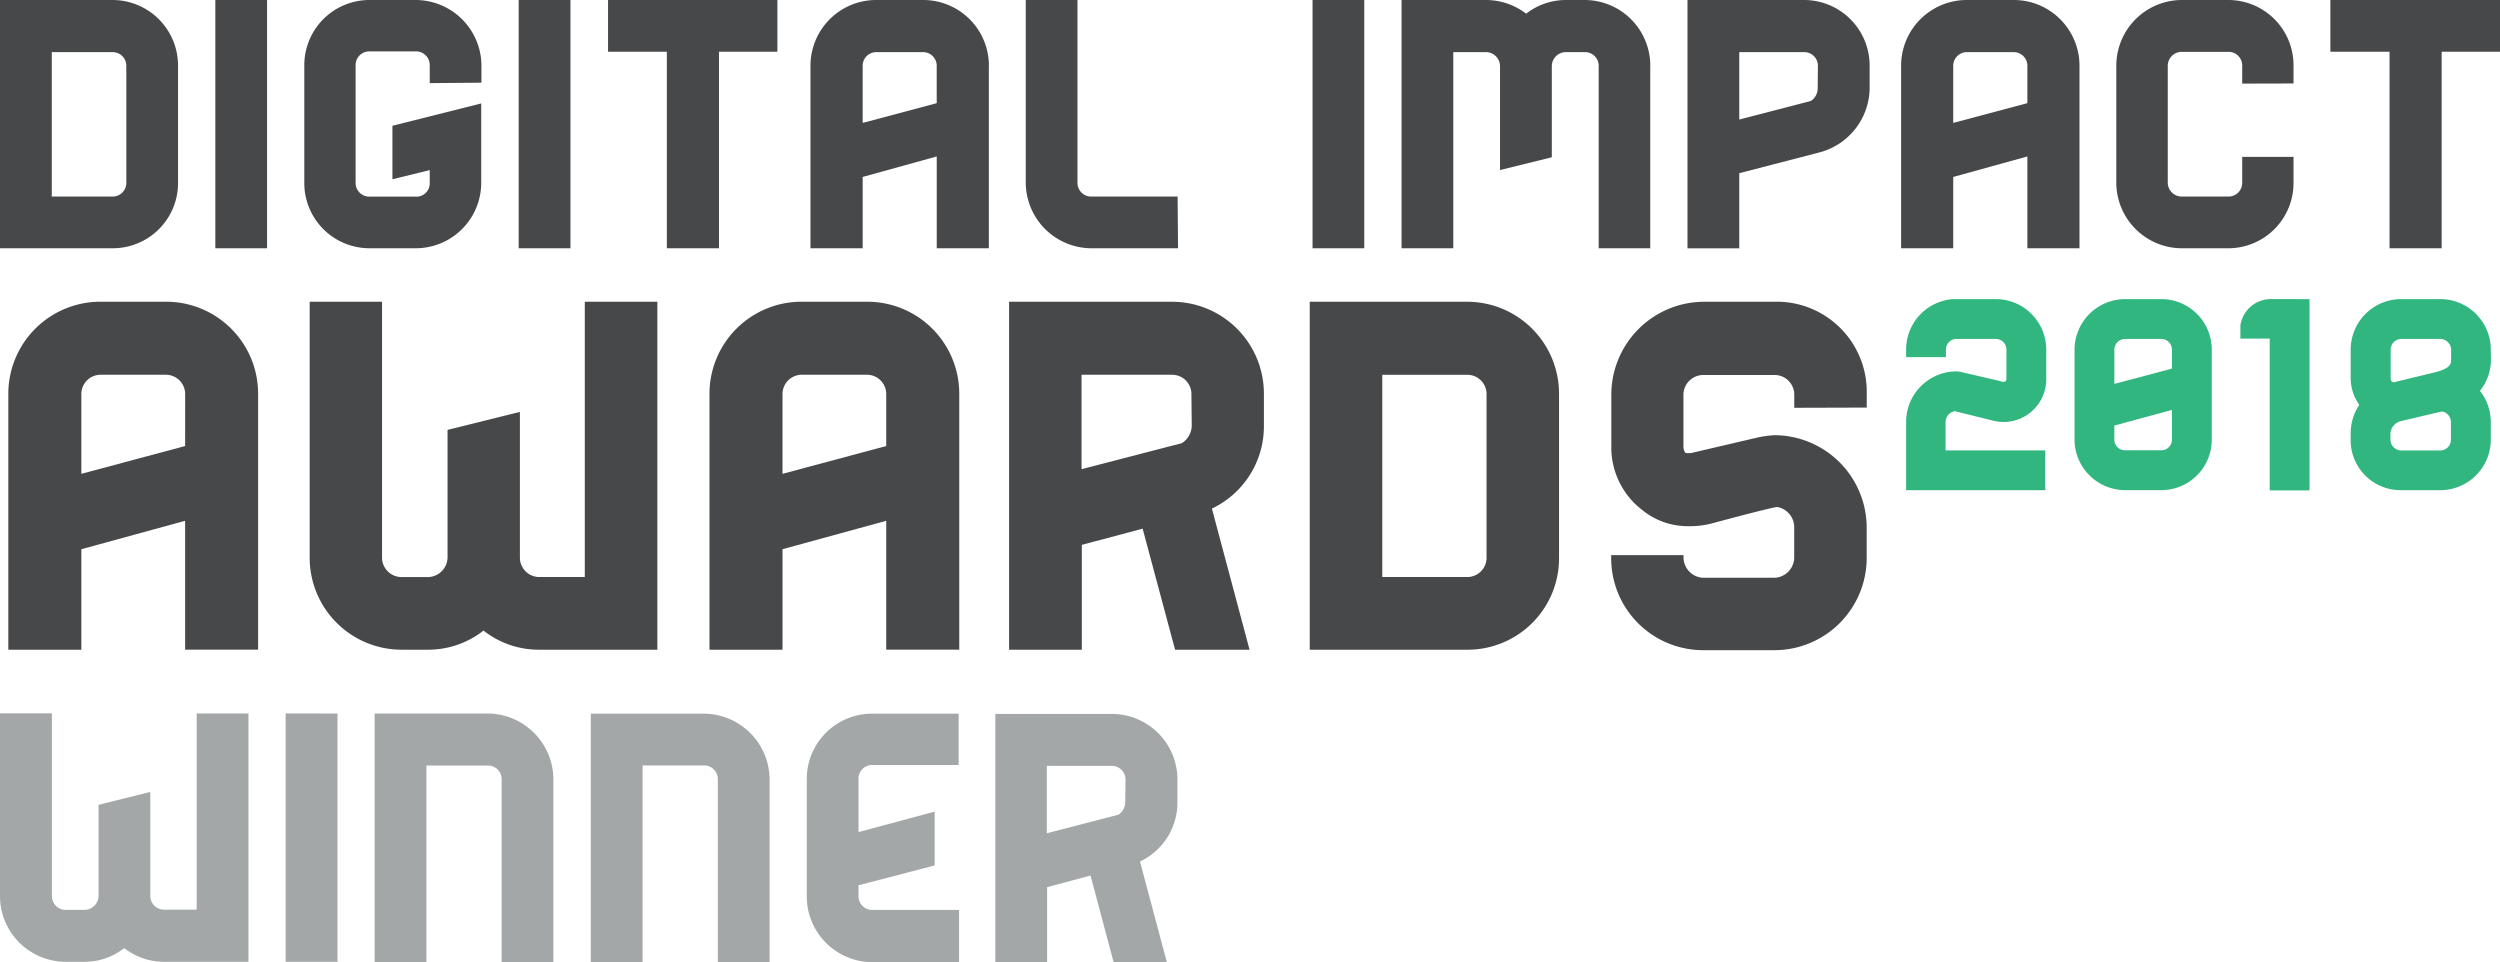 <svg xmlns="http://www.w3.org/2000/svg" viewBox="0 0 155.496 59.852">
  <defs>
    <style>
      .cls-1 {
        fill: #46484a;
      }

      .cls-2 {
        fill: #32b67f;
      }

      .cls-3 {
        fill: #a3a7a7;
      }
    </style>
  </defs>
  <g id="DIA_Logo_winner_CMYK_2018" transform="translate(0.01 0)">
    <path id="Path_631" data-name="Path 631" class="cls-1" d="M38.074,30.967V38.3a4.058,4.058,0,0,1-4.092,4.041H27V26.9h6.982A4.079,4.079,0,0,1,38.074,30.967Zm-3.217,0a.85.85,0,0,0-.875-.824H30.221v8.983h3.761a.85.85,0,0,0,.875-.824Z" transform="translate(-27.01 -26.9)"/>
    <path id="Path_632" data-name="Path 632" class="cls-1" d="M61.737,26.9V42.342H58.52V26.9Z" transform="translate(-45.136 -26.9)"/>
    <path id="Path_633" data-name="Path 633" class="cls-1" d="M79.342,32.071v-1.1a.85.85,0,0,0-.875-.875H75.581a.85.85,0,0,0-.85.875v7.309a.85.85,0,0,0,.85.85h2.885a.824.824,0,0,0,.875-.8v-.85l-2.32.569V34.723l5.524-1.39V38.3a4.075,4.075,0,0,1-4.092,4.041H75.581a4.054,4.054,0,0,1-4.041-4.067V30.967A4.054,4.054,0,0,1,75.581,26.9h2.885a4.1,4.1,0,0,1,4.092,4.067v1.075Z" transform="translate(-52.623 -26.9)"/>
    <path id="Path_634" data-name="Path 634" class="cls-1" d="M106.141,26.9V42.342H102.92V26.9Z" transform="translate(-70.669 -26.9)"/>
    <path id="Path_635" data-name="Path 635" class="cls-1" d="M126.534,26.9v3.217H122.9V42.342h-3.242V30.117H116V26.9Z" transform="translate(-78.191 -26.9)"/>
    <path id="Path_636" data-name="Path 636" class="cls-1" d="M156.725,30.992v11.35h-3.242V36.631l-4.606,1.275v4.436H145.63V30.992a4.088,4.088,0,0,1,4.1-4.092h2.907a4.088,4.088,0,0,1,4.092,4.092Zm-3.242,0a.85.85,0,0,0-.85-.85h-2.907a.85.85,0,0,0-.85.85v3.552l4.606-1.228Z" transform="translate(-95.23 -26.9)"/>
    <path id="Path_637" data-name="Path 637" class="cls-1" d="M186.612,42.342h-5.38a4.1,4.1,0,0,1-4.092-4.067V26.9h3.217V38.275a.85.85,0,0,0,.875.85h5.354Z" transform="translate(-113.35 -26.9)"/>
    <path id="Path_638" data-name="Path 638" class="cls-1" d="M222.337,26.9V42.342H219.12V26.9Z" transform="translate(-137.492 -26.9)"/>
    <path id="Path_639" data-name="Path 639" class="cls-1" d="M247.618,30.992v11.35h-3.208V30.992a.85.85,0,0,0-.875-.85H242.37a.88.88,0,0,0-.875.85v5.69l-3.221.795V30.992a.88.88,0,0,0-.875-.85h-2.031v12.2H232.15V26.9H237.4a4.139,4.139,0,0,1,2.5.85,4.028,4.028,0,0,1,2.473-.85h1.156a4.088,4.088,0,0,1,4.092,4.092Z" transform="translate(-144.985 -26.9)"/>
    <path id="Path_640" data-name="Path 640" class="cls-1" d="M285.329,30.992v1.441a4.181,4.181,0,0,1-3.191,3.965l-4.917,1.275v4.674H274V26.9h7.258a4.079,4.079,0,0,1,4.071,4.092Zm-3.217,0a.85.85,0,0,0-.85-.85h-4.041v4.194l4.453-1.156a.948.948,0,0,0,.425-.748Z" transform="translate(-169.051 -26.9)"/>
    <path id="Path_641" data-name="Path 641" class="cls-1" d="M316.365,30.992v11.35h-3.242V36.631l-4.611,1.275v4.436H305.27V30.992a4.088,4.088,0,0,1,4.092-4.092h2.911a4.088,4.088,0,0,1,4.092,4.092Zm-3.242,0a.85.85,0,0,0-.85-.85h-2.911a.85.85,0,0,0-.85.85v3.552l4.611-1.228Z" transform="translate(-187.034 -26.9)"/>
    <path id="Path_642" data-name="Path 642" class="cls-1" d="M344.6,32.1v-1.1a.85.85,0,0,0-.85-.875h-2.881a.871.871,0,0,0-.9.875V38.25a.871.871,0,0,0,.9.875h2.881a.85.85,0,0,0,.85-.875V36.656h3.191V38.25a4.058,4.058,0,0,1-4.041,4.092h-2.881a4.088,4.088,0,0,1-4.1-4.092V30.992a4.088,4.088,0,0,1,4.1-4.092h2.881a4.058,4.058,0,0,1,4.041,4.092v1.1Z" transform="translate(-205.148 -26.9)"/>
    <path id="Path_643" data-name="Path 643" class="cls-1" d="M378.651,26.9v3.217h-3.629V42.342H371.78V30.117H368.1V26.9Z" transform="translate(-223.165 -26.9)"/>
    <path id="Path_644" data-name="Path 644" class="cls-1" d="M43.756,76.8v15.91H39.217V84.693l-6.455,1.768v6.251H28.22V76.8a5.724,5.724,0,0,1,5.732-5.732h4.075A5.72,5.72,0,0,1,43.756,76.8Zm-4.538,0a1.2,1.2,0,0,0-1.19-1.19H33.952a1.2,1.2,0,0,0-1.19,1.19v4.972l6.455-1.729Z" transform="translate(-27.712 -52.301)"/>
    <path id="Path_645" data-name="Path 645" class="cls-1" d="M93.955,71.07V92.712H86.6a5.562,5.562,0,0,1-3.459-1.19,5.567,5.567,0,0,1-3.463,1.19H78.062a5.72,5.72,0,0,1-5.732-5.728V71.07h4.5v15.9a1.215,1.215,0,0,0,1.228,1.224h1.619a1.241,1.241,0,0,0,1.228-1.224V79.038l4.5-1.118v9.047a1.207,1.207,0,0,0,1.19,1.224h2.847V71.07Z" transform="translate(-53.078 -52.301)"/>
    <path id="Path_646" data-name="Path 646" class="cls-1" d="M146.386,76.8v15.91h-4.543V84.693l-6.451,1.768v6.251H130.85V76.8a5.724,5.724,0,0,1,5.732-5.732h4.071a5.72,5.72,0,0,1,5.732,5.732Zm-4.543,0a1.2,1.2,0,0,0-1.19-1.19h-4.071a1.2,1.2,0,0,0-1.19,1.19v4.972l6.451-1.729Z" transform="translate(-86.731 -52.301)"/>
    <path id="Path_647" data-name="Path 647" class="cls-1" d="M187.316,83.937l2.341,8.775h-4.632l-2.018-7.53-3.782,1.007v6.523H174.7V71.07h10.164A5.715,5.715,0,0,1,190.55,76.8v2.018a5.664,5.664,0,0,1-3.234,5.116ZM186.041,76.8a1.2,1.2,0,0,0-1.19-1.19h-5.643v5.873l6.242-1.619a1.339,1.339,0,0,0,.612-1.045Z" transform="translate(-111.947 -52.301)"/>
    <path id="Path_648" data-name="Path 648" class="cls-1" d="M234.216,76.764V87.039a5.686,5.686,0,0,1-5.732,5.673H218.71V71.07h9.773a5.715,5.715,0,0,1,5.732,5.694Zm-4.509,0a1.2,1.2,0,0,0-1.224-1.152h-5.261V88.191h5.261a1.2,1.2,0,0,0,1.224-1.152Z" transform="translate(-137.256 -52.301)"/>
    <path id="Path_649" data-name="Path 649" class="cls-1" d="M274.218,77.665v-.85a1.224,1.224,0,0,0-1.19-1.19H268.6a1.241,1.241,0,0,0-1.275,1.19v3.208a.7.7,0,0,0,.106.425c.038.038.11.038.217.038a.85.85,0,0,0,.289-.038l4-.935a7.032,7.032,0,0,1,1.045-.144,5.758,5.758,0,0,1,5.741,5.694v1.946a5.741,5.741,0,0,1-5.728,5.732h-4.436a5.72,5.72,0,0,1-5.728-5.732v-.178h4.5v.178a1.275,1.275,0,0,0,1.224,1.228h4.436a1.275,1.275,0,0,0,1.224-1.228V85.063a1.275,1.275,0,0,0-1.045-1.224c-.178-.038-4.181,1.045-4.181,1.045a5.389,5.389,0,0,1-1.3.144,4.474,4.474,0,0,1-2.975-1.045,4.891,4.891,0,0,1-1.874-3.965V76.836A5.783,5.783,0,0,1,268.6,71.07h4.755a5.606,5.606,0,0,1,5.371,5.732v.85Z" transform="translate(-162.628 -52.301)"/>
    <path id="Path_650" data-name="Path 650" class="cls-2" d="M308.456,78.346v1.742h6.2v2.477H306v-4.22a3.144,3.144,0,0,1,3.132-3.17,1.7,1.7,0,0,1,.374.059l2.3.535a1.109,1.109,0,0,0,.255.059.3.3,0,0,0,.119-.038c.042,0,.059-.1.059-.238V73.812a.663.663,0,0,0-.671-.654H309.11a.654.654,0,0,0-.633.654v.476H306v-.476a3.144,3.144,0,0,1,2.932-3.132h2.635a3.14,3.14,0,0,1,3.149,3.132v1.742a2.664,2.664,0,0,1-2.656,2.771,2.885,2.885,0,0,1-.71-.1l-2.32-.574a.688.688,0,0,0-.574.693Z" transform="translate(-187.453 -52.076)"/>
    <path id="Path_651" data-name="Path 651" class="cls-2" d="M339.187,73.829v5.6a3.136,3.136,0,0,1-3.132,3.132H333.8a3.153,3.153,0,0,1-3.149-3.132v-5.6A3.157,3.157,0,0,1,333.8,70.68h2.256A3.14,3.14,0,0,1,339.187,73.829Zm-2.477,0a.663.663,0,0,0-.654-.671H333.8a.667.667,0,0,0-.671.671v2.125L336.71,75Zm-3.582,5.6a.663.663,0,0,0,.671.654h2.256a.659.659,0,0,0,.654-.654V77.572l-3.582.973Z" transform="translate(-201.629 -52.076)"/>
    <path id="Path_652" data-name="Path 652" class="cls-2" d="M359.23,70.68v11.9h-2.477V73.136H354.93v-.829a1.922,1.922,0,0,1,1.823-1.628Z" transform="translate(-215.591 -52.076)"/>
    <path id="Path_653" data-name="Path 653" class="cls-2" d="M379.8,74.385a3.085,3.085,0,0,1-.684,2,3.144,3.144,0,0,1,.676,1.938v1.092a3.145,3.145,0,0,1-3.149,3.149h-2.418a3.106,3.106,0,0,1-3.149-3.03v-.518a3.191,3.191,0,0,1,.535-1.759,2.894,2.894,0,0,1-.535-1.7V73.829a3.145,3.145,0,0,1,3.149-3.149h2.418a3.145,3.145,0,0,1,3.149,3.149Zm-2.477,0v-.574a.688.688,0,0,0-.671-.654h-2.418a.667.667,0,0,0-.671.671v1.746c0,.136.038.217.081.234a.187.187,0,0,0,.115.042,1.428,1.428,0,0,0,.259-.06l2.3-.557C377.326,74.98,377.326,74.683,377.326,74.385Zm-.552,3.285c-.059,0-2.55.595-2.55.595a.85.85,0,0,0-.671.752v.425a.688.688,0,0,0,.671.654h2.418a.667.667,0,0,0,.671-.671v-1.1a.667.667,0,0,0-.54-.654Z" transform="translate(-224.878 -52.076)"/>
    <path id="Path_654" data-name="Path 654" class="cls-3" d="M42.455,131.318v15.446H37.2a4.007,4.007,0,0,1-2.473-.85,3.956,3.956,0,0,1-2.469.85H31.1a4.088,4.088,0,0,1-4.1-4.113V131.31h3.229v11.35a.85.85,0,0,0,.875.875h1.16a.884.884,0,0,0,.867-.884V137l3.217-.8v6.446a.85.85,0,0,0,.85.875h2.035V131.318Z" transform="translate(-27.01 -86.943)"/>
    <path id="Path_655" data-name="Path 655" class="cls-3" d="M72.035,131.334v15.442H68.81V131.33Z" transform="translate(-51.054 -86.954)"/>
    <path id="Path_656" data-name="Path 656" class="cls-3" d="M92.956,135.445V146.8H89.74v-11.35a.85.85,0,0,0-.824-.875H85.061V146.8H81.84V131.34h7.084A4.109,4.109,0,0,1,92.956,135.445Z" transform="translate(-58.547 -86.96)"/>
    <path id="Path_657" data-name="Path 657" class="cls-3" d="M124.6,135.456v11.35H121.38v-11.35a.85.85,0,0,0-.824-.875H116.7v12.225H113.48V131.36h7.079A4.113,4.113,0,0,1,124.6,135.456Z" transform="translate(-76.742 -86.971)"/>
    <path id="Path_658" data-name="Path 658" class="cls-3" d="M149.182,143.574h5.38v3.247h-5.38a4.088,4.088,0,0,1-4.092-4.1v-7.288a4.062,4.062,0,0,1,4.092-4.067h5.354v3.191h-5.354a.85.85,0,0,0-.875.875v3.3l4.738-1.275v3.349l-4.738,1.232v.671a.85.85,0,0,0,.875.863Z" transform="translate(-94.92 -86.977)"/>
    <path id="Path_659" data-name="Path 659" class="cls-3" d="M181.686,140.579l1.67,6.255h-3.31l-1.436-5.384-2.7.722v4.674H172.69V131.4h7.258a4.079,4.079,0,0,1,4.067,4.1v1.441A4.054,4.054,0,0,1,181.686,140.579Zm-.9-5.1a.85.85,0,0,0-.85-.85H175.89v4.194l4.453-1.156a.943.943,0,0,0,.425-.748Z" transform="translate(-110.791 -86.994)"/>
  </g>
</svg>
